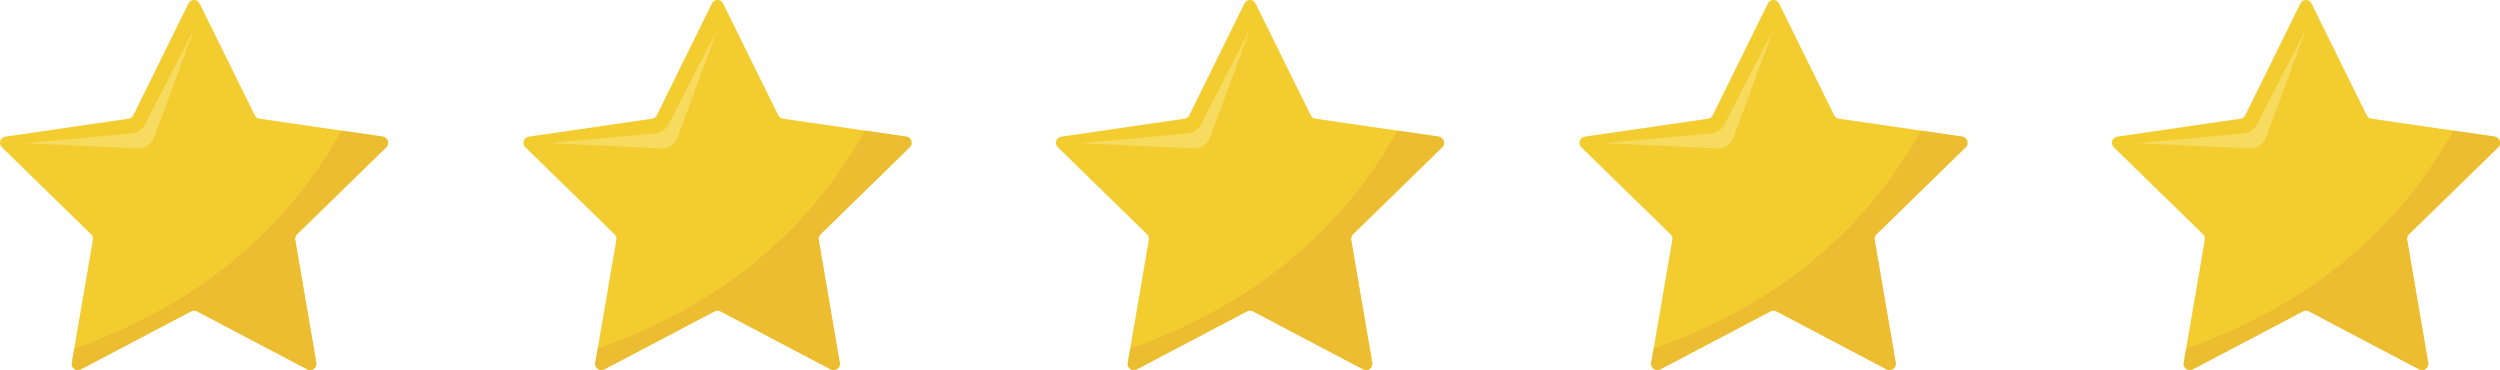 <svg xmlns="http://www.w3.org/2000/svg" width="277" height="41" viewBox="0 0 277 41" fill="none"><g clip-path="url(#clip0_1208_202)"><path d="M22.119 0.385L28.228 12.774C28.329 12.979 28.523 13.12 28.748 13.152L42.409 15.139C42.975 15.221 43.201 15.918 42.791 16.317L32.906 25.961C32.743 26.12 32.669 26.349 32.708 26.572L35.041 40.19C35.138 40.754 34.546 41.184 34.04 40.918L21.821 34.488C21.62 34.382 21.38 34.382 21.179 34.488L8.96 40.918C8.454 41.184 7.863 40.754 7.959 40.19L10.293 26.572C10.331 26.348 10.257 26.12 10.094 25.961L0.209 16.317C-0.201 15.918 0.026 15.222 0.592 15.139L14.253 13.152C14.477 13.12 14.672 12.978 14.772 12.774L20.881 0.385C21.134 -0.129 21.866 -0.129 22.118 0.385H22.119Z" fill="#F3CC30"></path><path d="M21.5 3.247L16.056 13.802C15.771 14.355 15.222 14.725 14.603 14.781L2.782 15.861L15.271 16.445C16.064 16.483 16.791 16.001 17.065 15.256L21.501 3.247H21.5Z" fill="#F7DB5E"></path><path d="M8.227 38.624L7.959 40.191C7.862 40.755 8.454 41.185 8.96 40.918L21.179 34.489C21.38 34.383 21.62 34.383 21.821 34.489L34.039 40.918C34.546 41.185 35.137 40.755 35.041 40.191L32.707 26.573C32.669 26.349 32.743 26.12 32.906 25.962L42.791 16.318C43.2 15.918 42.974 15.223 42.408 15.14L37.833 14.474C30.432 27.767 19.1 34.766 8.227 38.624Z" fill="#EDBD31"></path></g><g clip-path="url(#clip1_1208_202)"><path d="M80.119 0.385L86.228 12.774C86.329 12.979 86.523 13.12 86.748 13.152L100.409 15.139C100.975 15.221 101.201 15.918 100.791 16.317L90.906 25.961C90.743 26.12 90.669 26.349 90.707 26.572L93.041 40.19C93.138 40.754 92.546 41.184 92.04 40.918L79.821 34.488C79.62 34.382 79.38 34.382 79.179 34.488L66.96 40.918C66.454 41.184 65.863 40.754 65.959 40.19L68.293 26.572C68.331 26.348 68.257 26.12 68.094 25.961L58.209 16.317C57.8 15.918 58.026 15.222 58.592 15.139L72.253 13.152C72.478 13.12 72.672 12.978 72.772 12.774L78.881 0.385C79.134 -0.129 79.866 -0.129 80.118 0.385H80.119Z" fill="#F3CC30"></path><path d="M79.5 3.247L74.056 13.802C73.771 14.355 73.222 14.725 72.603 14.781L60.782 15.861L73.271 16.445C74.064 16.483 74.79 16.001 75.065 15.256L79.501 3.247H79.5Z" fill="#F7DB5E"></path><path d="M66.227 38.624L65.959 40.191C65.862 40.755 66.454 41.185 66.96 40.918L79.179 34.489C79.38 34.383 79.62 34.383 79.821 34.489L92.04 40.918C92.546 41.185 93.137 40.755 93.041 40.191L90.707 26.573C90.669 26.349 90.743 26.12 90.906 25.962L100.791 16.318C101.2 15.918 100.974 15.223 100.408 15.14L95.833 14.474C88.432 27.767 77.1 34.766 66.227 38.624Z" fill="#EDBD31"></path></g><g clip-path="url(#clip2_1208_202)"><path d="M139.119 0.385L145.228 12.774C145.329 12.979 145.523 13.12 145.748 13.152L159.409 15.139C159.975 15.221 160.201 15.918 159.791 16.317L149.906 25.961C149.743 26.12 149.669 26.349 149.708 26.572L152.041 40.19C152.138 40.754 151.546 41.184 151.04 40.918L138.821 34.488C138.62 34.382 138.38 34.382 138.179 34.488L125.96 40.918C125.454 41.184 124.863 40.754 124.959 40.19L127.293 26.572C127.331 26.348 127.257 26.12 127.094 25.961L117.209 16.317C116.799 15.918 117.026 15.222 117.592 15.139L131.253 13.152C131.477 13.12 131.672 12.978 131.772 12.774L137.881 0.385C138.134 -0.129 138.866 -0.129 139.118 0.385H139.119Z" fill="#F3CC30"></path><path d="M138.5 3.247L133.056 13.802C132.771 14.355 132.222 14.725 131.603 14.781L119.782 15.861L132.271 16.445C133.064 16.483 133.79 16.001 134.065 15.256L138.501 3.247H138.5Z" fill="#F7DB5E"></path><path d="M125.227 38.624L124.959 40.191C124.862 40.755 125.454 41.185 125.96 40.918L138.179 34.489C138.38 34.383 138.62 34.383 138.821 34.489L151.039 40.918C151.546 41.185 152.137 40.755 152.041 40.191L149.707 26.573C149.669 26.349 149.743 26.12 149.906 25.962L159.791 16.318C160.2 15.918 159.974 15.223 159.408 15.14L154.833 14.474C147.432 27.767 136.1 34.766 125.227 38.624Z" fill="#EDBD31"></path></g><g clip-path="url(#clip3_1208_202)"><path d="M197.119 0.385L203.228 12.774C203.329 12.979 203.523 13.12 203.748 13.152L217.409 15.139C217.975 15.221 218.201 15.918 217.791 16.317L207.906 25.961C207.743 26.12 207.669 26.349 207.708 26.572L210.041 40.19C210.138 40.754 209.546 41.184 209.04 40.918L196.821 34.488C196.62 34.382 196.38 34.382 196.179 34.488L183.96 40.918C183.454 41.184 182.863 40.754 182.959 40.19L185.293 26.572C185.331 26.348 185.257 26.12 185.094 25.961L175.209 16.317C174.799 15.918 175.026 15.222 175.592 15.139L189.253 13.152C189.477 13.12 189.672 12.978 189.772 12.774L195.881 0.385C196.134 -0.129 196.866 -0.129 197.118 0.385H197.119Z" fill="#F3CC30"></path><path d="M196.5 3.247L191.056 13.802C190.771 14.355 190.222 14.725 189.603 14.781L177.782 15.861L190.271 16.445C191.064 16.483 191.79 16.001 192.065 15.256L196.501 3.247H196.5Z" fill="#F7DB5E"></path><path d="M183.227 38.624L182.959 40.191C182.862 40.755 183.454 41.185 183.96 40.918L196.179 34.489C196.38 34.383 196.62 34.383 196.821 34.489L209.039 40.918C209.546 41.185 210.137 40.755 210.041 40.191L207.707 26.573C207.669 26.349 207.743 26.12 207.906 25.962L217.791 16.318C218.2 15.918 217.974 15.223 217.408 15.14L212.833 14.474C205.432 27.767 194.1 34.766 183.227 38.624Z" fill="#EDBD31"></path></g><g clip-path="url(#clip4_1208_202)"><path d="M256.119 0.385L262.228 12.774C262.329 12.979 262.523 13.12 262.748 13.152L276.409 15.139C276.975 15.221 277.201 15.918 276.791 16.317L266.906 25.961C266.743 26.12 266.669 26.349 266.708 26.572L269.041 40.19C269.138 40.754 268.546 41.184 268.04 40.918L255.821 34.488C255.62 34.382 255.38 34.382 255.179 34.488L242.96 40.918C242.454 41.184 241.863 40.754 241.959 40.19L244.293 26.572C244.331 26.348 244.257 26.12 244.094 25.961L234.209 16.317C233.799 15.918 234.026 15.222 234.592 15.139L248.253 13.152C248.477 13.12 248.672 12.978 248.772 12.774L254.881 0.385C255.134 -0.129 255.866 -0.129 256.118 0.385H256.119Z" fill="#F3CC30"></path><path d="M255.5 3.247L250.056 13.802C249.771 14.355 249.222 14.725 248.603 14.781L236.782 15.861L249.271 16.445C250.064 16.483 250.79 16.001 251.065 15.256L255.501 3.247H255.5Z" fill="#F7DB5E"></path><path d="M242.227 38.624L241.959 40.191C241.862 40.755 242.454 41.185 242.96 40.918L255.179 34.489C255.38 34.383 255.62 34.383 255.821 34.489L268.039 40.918C268.546 41.185 269.137 40.755 269.041 40.191L266.707 26.573C266.669 26.349 266.743 26.12 266.906 25.962L276.791 16.318C277.2 15.918 276.974 15.223 276.408 15.14L271.833 14.474C264.432 27.767 253.1 34.766 242.227 38.624Z" fill="#EDBD31"></path></g><defs><clipPath id="clip0_1208_202"><rect width="43" height="41" fill="white"></rect></clipPath><clipPath id="clip1_1208_202"><rect width="43" height="41" fill="white" transform="translate(58)"></rect></clipPath><clipPath id="clip2_1208_202"><rect width="43" height="41" fill="white" transform="translate(117)"></rect></clipPath><clipPath id="clip3_1208_202"><rect width="43" height="41" fill="white" transform="translate(175)"></rect></clipPath><clipPath id="clip4_1208_202"><rect width="43" height="41" fill="white" transform="translate(234)"></rect></clipPath></defs></svg>
